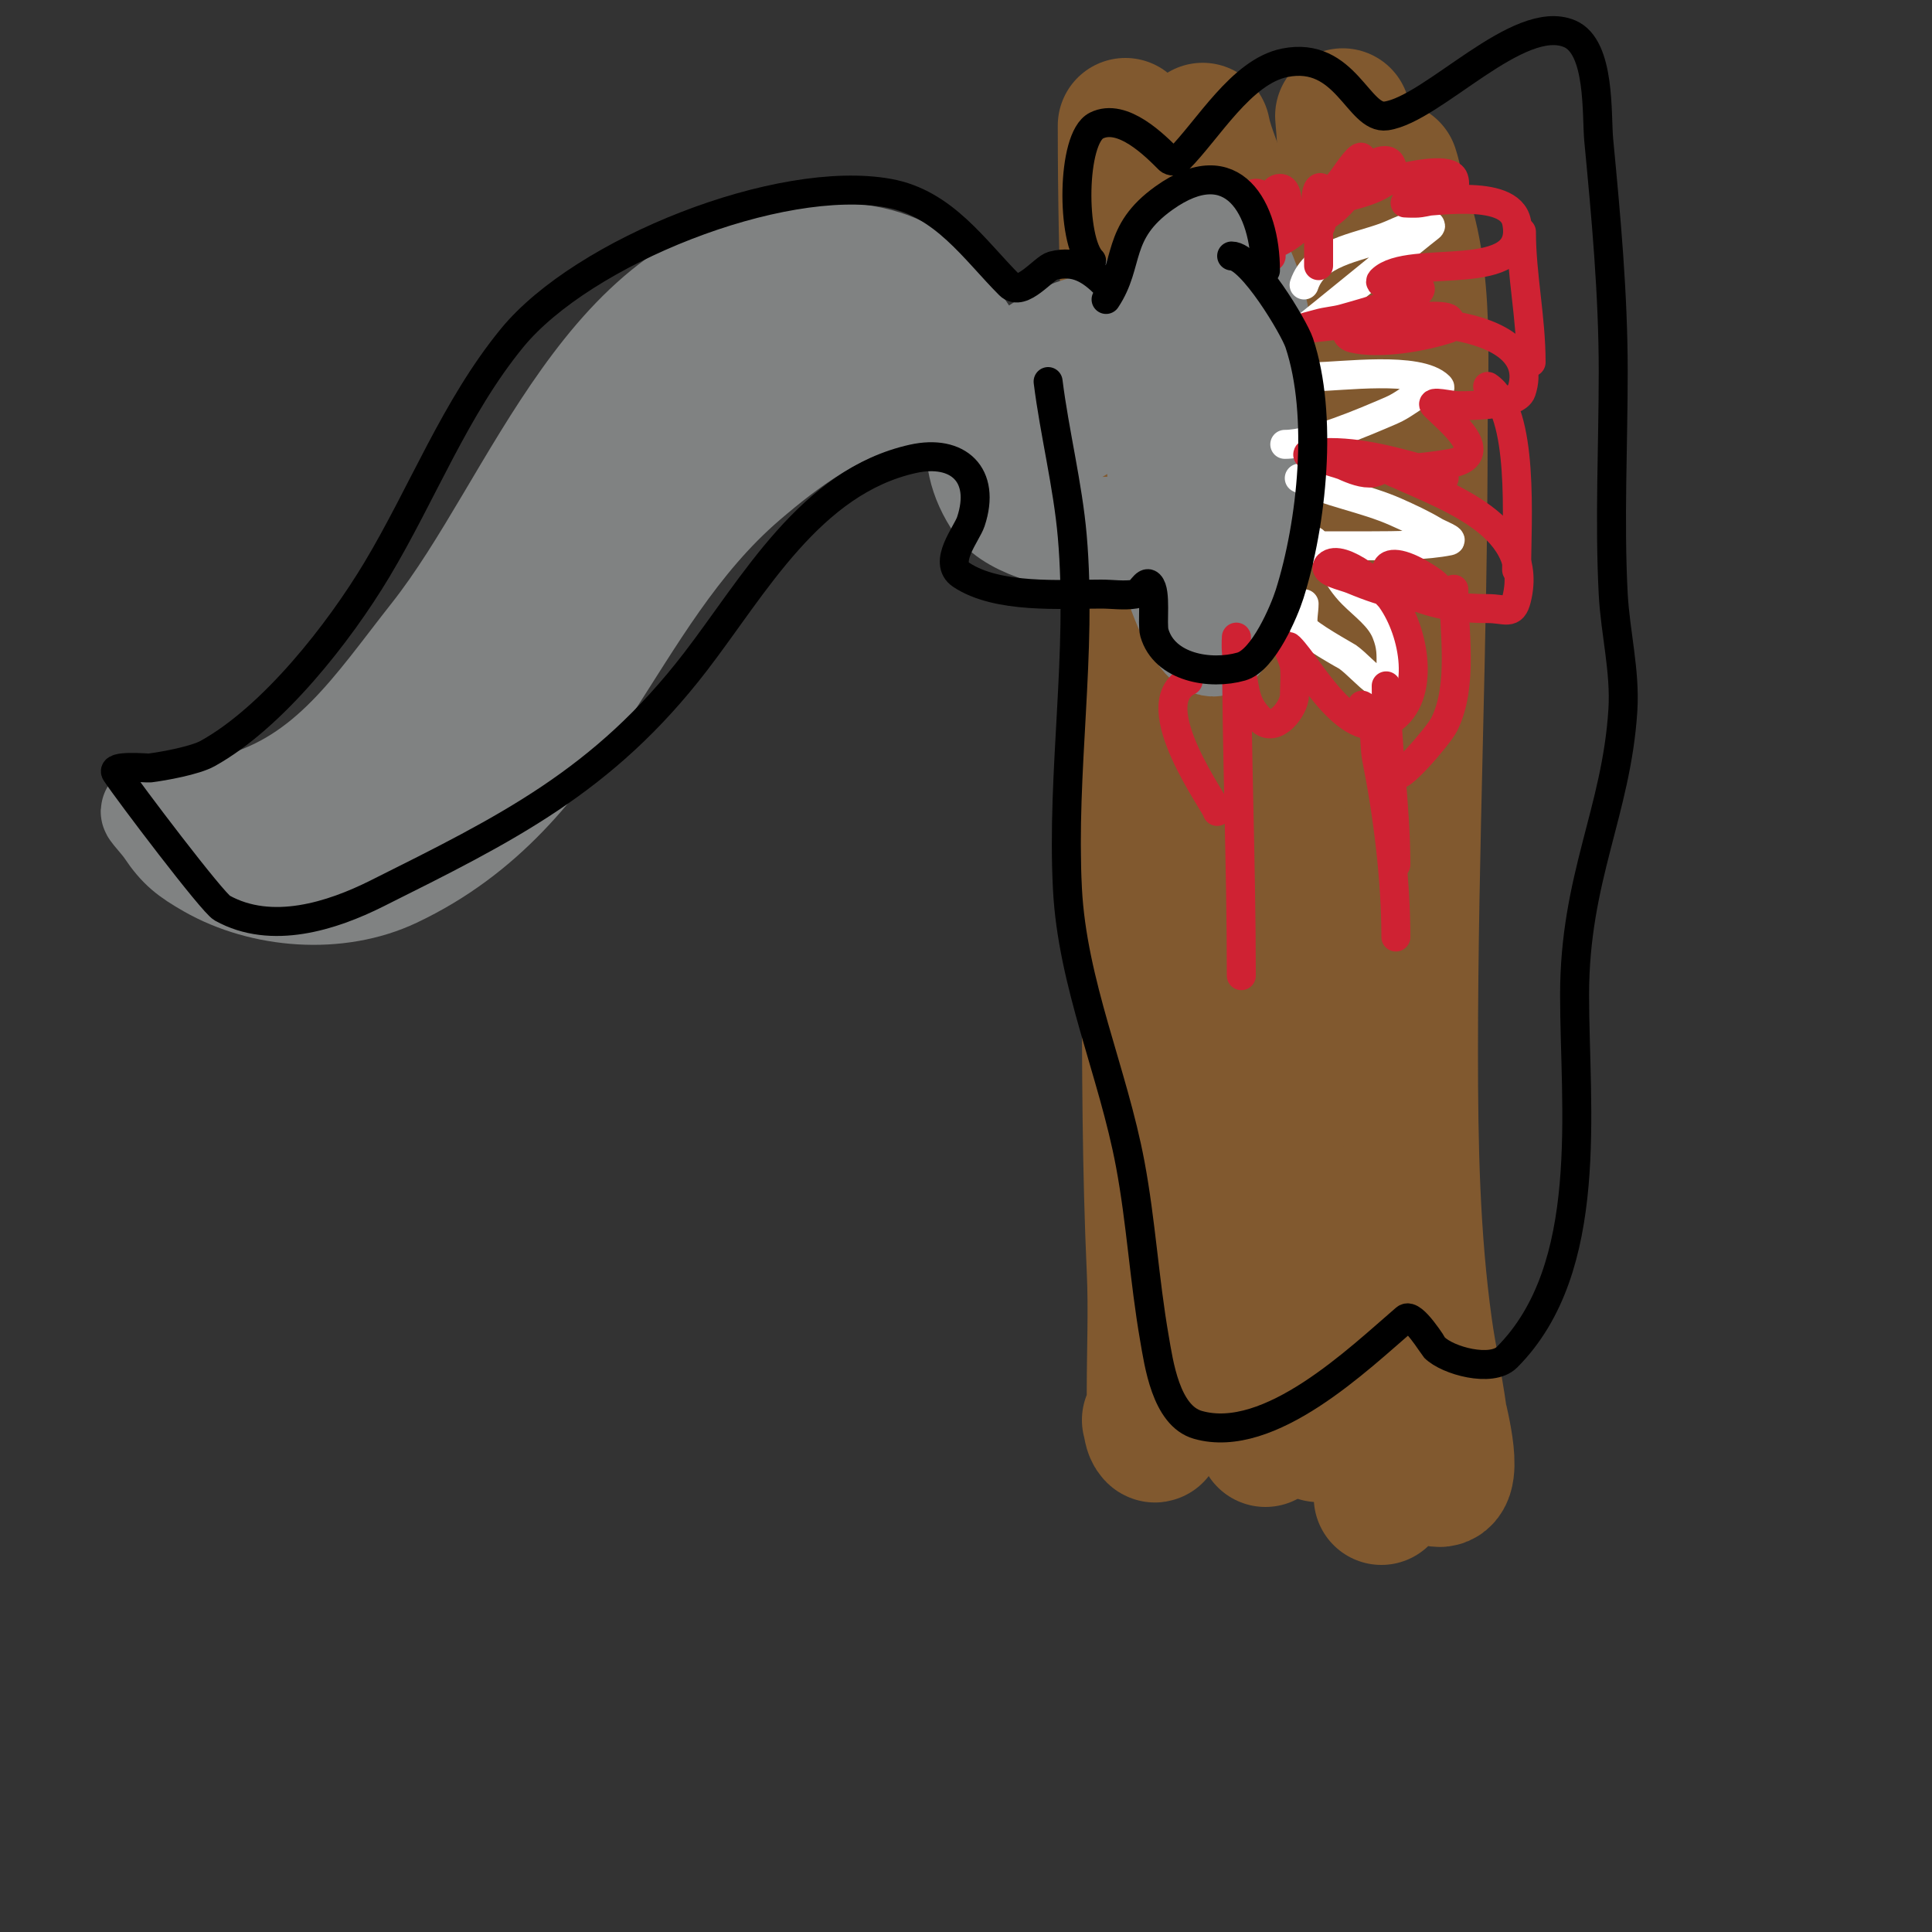 <svg viewBox='0 0 400 400' version='1.1' xmlns='http://www.w3.org/2000/svg' xmlns:xlink='http://www.w3.org/1999/xlink'><rect x="0" y="0" width="400" height="400" fill="#333333" stroke="none"/><g fill='none' stroke='#81592f' stroke-width='28' stroke-linecap='round' stroke-linejoin='round'><path d='M233,26c0,58.109 5,115.804 5,174c0,21.058 0.045,41.998 1,63c0.376,8.28 0,16.703 0,25c0,2.333 0,4.667 0,7c0,0.667 0.471,2.471 0,2c-0.745,-0.745 -0.667,-2 -1,-3'/><path d='M249,27c0.931,4.653 3.069,8.347 4,13c3.213,16.065 1,34.845 1,51c0,35.646 -0.636,71.36 0,107c0.599,33.539 8,66.618 8,100'/><path d='M266,45c2.373,21.356 2.523,42.55 3,64c1.394,62.714 4,125.248 4,188'/><path d='M288,35c2.954,8.861 1,25.931 1,34c0,17.346 -1.134,34.675 -2,52c-3.152,63.047 -1,125.978 -1,189'/><path d='M278,24c3.147,34.618 -3.394,68.447 -4,103c-0.676,38.532 -1.803,77.479 -1,116c0.285,13.697 2,27.32 2,41'/><path d='M288,38c7.745,15.49 6,35.434 6,52c0,42.688 -2,85.306 -2,128c0,19.026 0.371,38.156 3,57c0.841,6.024 2.169,11.974 3,18c0.128,0.926 4.024,15.512 -1,13'/></g>
<g fill='none' stroke='#808282' stroke-width='20' stroke-linecap='round' stroke-linejoin='round'><path d='M235,80c0,-9.38 -0.525,-16.713 5,-25c3.295,-4.943 11.667,-9.933 16,-3c10.028,16.044 6.492,46.542 3,64c-0.616,3.08 -3.204,16.102 -7,18c-4.336,2.168 -9.404,-13.614 -10,-16c-3.858,-15.433 -3,-33.089 -3,-49c0,-2.015 0.619,-14.191 5,-12c3.627,1.814 3.832,10.142 4,13c0.961,16.333 -6,31.206 -6,47'/><path d='M244,68c-23.221,-9.289 -53.65,14.643 -38,37c6.534,9.335 47,13.726 47,-3c0,-2 -4.048,-0.434 -6,0c-2.515,0.559 -6.925,4.245 -9,5c-9.235,3.358 -22.894,2.582 -25,-9c-1.79,-9.843 0.254,-15.627 9,-20c1.506,-0.753 6.103,-3.845 8,-1c4.721,7.082 -6.125,13.375 -11,15c-0.949,0.316 -2.445,0.832 -3,0c-7.889,-11.833 19.524,-16.944 11,-7c-1.265,1.476 -3.333,2 -5,3'/><path d='M209,80c-8.046,-8.046 -11.1,-19.55 -22,-25c-6.235,-3.117 -14.193,-3.425 -21,-3c-40.829,2.552 -55.34,51.565 -77,79c-11.808,14.957 -21.123,29.852 -40,35c-4.239,1.156 -13.366,4.317 -18,2c-0.802,-0.401 1.89,2.334 3,4c2.671,4.006 4.742,5.567 9,8c11.256,6.432 27.019,7.675 39,2c37.712,-17.864 43.986,-57.131 73,-82c8.249,-7.07 18.976,-15.163 30,-17c3.946,-0.658 10.214,-0.623 14,1c1.786,0.766 3.626,1.626 5,3c0.333,0.333 0.667,1.333 1,1c0.943,-0.943 0.495,-2.762 0,-4c-5.385,-13.462 -19.431,-13 -32,-13c-8.267,0 -17.29,-0.855 -25,3c-18.222,9.111 -35.695,40.477 -49,56c-7.93,9.252 -16.474,16.474 -25,25c-2.977,2.977 -4.801,2.867 -8,5c-0.72,0.48 -3.897,1.103 -3,2c6.964,6.964 20.169,-0.169 25,-5c18.68,-18.68 28.49,-44.116 48,-62c6.179,-5.664 12.646,-10.554 19,-16c0.163,-0.14 5.627,-7.059 7,-5c3.231,4.847 -17.192,26.861 -20,30c-6.608,7.386 -14.992,12.992 -22,20c-12.649,12.649 -23.266,26.228 -37,38c-4.623,3.963 -13.86,19.279 -19,9'/></g>
<g fill='none' stroke='#ffffff' stroke-width='6' stroke-linecap='round' stroke-linejoin='round'><path d='M270,59c2.263,-6.788 10.812,-7.679 17,-10c1.681,-0.63 3.274,-1.507 5,-2c1.282,-0.366 5.067,-0.8 4,0c-2.224,1.668 -25.766,21 -26,21'/><path d='M272,78c5.639,0 21.704,-2.296 26,2c0.745,0.745 -2.031,0.585 -3,1c-2.73,1.17 -4.27,2.83 -7,4c-5.542,2.375 -16.165,7 -22,7'/><path d='M269,99c5.825,2.912 13.57,4.142 20,7c2.724,1.211 5.443,2.466 8,4c1.031,0.618 4.179,1.764 3,2c-4.696,0.939 -11.142,1 -16,1c-0.812,0 -13.033,0 -11,0'/><path d='M270,125c0,1.667 -0.527,3.419 0,5c0.4,1.201 8.862,5.901 9,6c3.788,2.706 9,10.301 9,2c0,-2.591 0.131,-4.173 -1,-7c-1.316,-3.29 -4.494,-5.494 -7,-8c-3.46,-3.46 -4.725,-7.725 -8,-11'/></g>
<g fill='none' stroke='#cf2233' stroke-width='6' stroke-linecap='round' stroke-linejoin='round'><path d='M273,55c0,-3 0,-6 0,-9c0,-1 0,-3 0,-3c0,0 0,8 0,6c0,-1.521 -1.206,-8.794 0,-10c1.669,-1.669 1.065,9.065 0,8c-2.058,-2.058 4.209,-8.892 5,-10c1.096,-1.534 4,-5.886 4,-4c0,5.671 -7.859,15.047 -14,13c-2.408,-0.803 -0.461,-7 -3,-7c-3.023,0 -2,9.413 -2,11c0,1 0.447,3.894 0,3c-1.431,-2.861 -1.232,-5.927 -2,-9c-0.333,-1.333 -2.374,-4 -1,-4c3.353,0 2.818,11.091 5,10c6.071,-3.035 9.381,-10.323 16,-14c2.121,-1.179 5.915,-4.171 7,-2c2.195,4.39 -7.85,6.386 -10,7c-1.726,0.493 -6.269,3.269 -5,2c2.292,-2.292 26.576,-10.273 28,-6c1.241,3.724 -4.791,4.632 -7,5c-0.986,0.164 -4,0 -3,0c4.805,0 21.545,-3.273 23,4c2.679,13.396 -22.259,6.259 -28,12c-1.88,1.88 11.967,-0.312 7,3c-2.24,1.493 -14.896,4.972 -15,5c-1.642,0.438 -3.366,0.533 -5,1c-1.014,0.29 -4.054,1 -3,1c4.058,0 28.075,-3.925 30,-2c0.471,0.471 0.632,1.789 0,2c-5.278,1.759 -14.428,3.393 -20,2c-0.457,-0.114 -1.392,-0.739 -1,-1c6.459,-4.306 41.215,-3.645 36,12c-0.989,2.967 -10.479,3 -13,3c-1.667,0 -6.179,-1.179 -5,0c3.176,3.176 12.479,10.42 3,12c-5.944,0.991 -12.945,1.55 -19,1c-1.369,-0.124 -2.696,-0.565 -4,-1c-0.707,-0.236 -2.667,-0.667 -2,-1c1.098,-0.549 12.512,0.488 11,2c-2.698,2.698 -8.497,-1.166 -11,-2c-1.304,-0.435 -5.361,-0.806 -4,-1c7.717,-1.102 15.648,0.995 23,3c1.732,0.472 5,2 5,2c0,0 -8.128,-0.064 -10,-1c-0.667,-0.333 -2.667,-1.333 -2,-1c10.371,5.185 31.018,10.927 27,27c-0.873,3.491 -2.206,2 -6,2c-5.667,0 -10.72,-0.653 -16,-3c-7.331,-3.258 -6.868,-10.245 4,-3c2.024,1.349 2.331,2.331 4,4'/><path d='M300,124c-7.949,0 -12.511,-0.879 -20,-4c-1.794,-0.748 -6.374,-1.626 -5,-3c2.63,-2.63 11.573,5.002 13,7c4.976,6.966 7.201,20.199 0,25c-8.516,5.677 -16.753,-10.753 -21,-15c-0.972,-0.972 0.848,2.634 1,4c0.221,1.988 0,4 0,6c0,2.515 -3.994,8.006 -7,5c-3.362,-3.362 -3.067,-5.801 -4,-10c-0.298,-1.342 -0.774,-2.644 -1,-4c-0.164,-0.986 0,-4 0,-3c0,23.424 1,46.637 1,70'/><path d='M287,142c0,12.48 2,24.675 2,37'/><path d='M301,122c0,8.752 2.021,19.957 -2,28c-1.111,2.222 -10,12.633 -10,10'/><path d='M282,146c3.245,1.623 2.297,7.484 3,11c2.347,11.734 4,25.078 4,37'/><path d='M315,48c0,8.991 2,17.794 2,27'/><path d='M308,80c7.7,5.133 6,28.127 6,38'/><path d='M246,141c-9.696,4.848 6,25.911 6,27'/></g>
<g fill='none' stroke='#000000' stroke-width='6' stroke-linecap='round' stroke-linejoin='round'><path d='M229,62c5.011,-7.516 1.874,-13.767 12,-21c14.301,-10.215 21,2.238 21,15'/><path d='M229,59c-3.18,-3.18 -6.272,-5.182 -11,-4c-1.919,0.48 -6.434,6.566 -9,4c-7.216,-7.216 -13.568,-16.921 -25,-19c-22.571,-4.104 -63.304,12.038 -78,30c-11.804,14.428 -18.484,32.14 -28,48c-7.803,13.005 -21.452,30.473 -35,38c-2.645,1.469 -9.135,2.642 -12,3c-0.542,0.068 -8.131,-0.697 -7,1c2.682,4.022 19.997,26.887 22,28c10.24,5.689 22.748,1.626 32,-3c26.817,-13.408 46.938,-23.219 66,-48c12.085,-15.711 23.81,-37.291 45,-42c9.285,-2.063 15.251,3.247 12,13c-0.837,2.51 -5.826,8.45 -2,11c7.511,5.007 20.586,4 29,4c2.333,0 4.698,0.384 7,0c1.185,-0.198 2.15,-2.85 3,-2c1.483,1.483 0.452,8.081 1,10c2.068,7.237 11.579,8.835 18,7c4.613,-1.318 8.911,-11.552 10,-15c4.629,-14.657 7,-37.001 2,-52c-1.08,-3.239 -9.911,-18 -14,-18'/><path d='M226,54c-4.213,-4.213 -4.191,-25.405 1,-28c5.413,-2.707 12.184,4.184 15,7c0.471,0.471 1.529,0.471 2,0c6.105,-6.105 13.006,-18.201 22,-20c12.657,-2.531 15.215,11.826 21,11c9.662,-1.38 27.434,-21.528 38,-17c6.419,2.751 5.506,16.812 6,22c1.526,16.026 3,31.892 3,48c0,15.251 -0.802,30.769 0,46c0.423,8.039 2.506,15.904 2,24c-1.311,20.981 -10,34.775 -10,59c0,23.25 4.403,56.597 -14,75c-3.202,3.202 -12.271,0.729 -15,-2c-0.214,-0.214 -4.503,-7.283 -6,-6c-9.635,8.259 -28.118,26.252 -43,22c-6.64,-1.897 -8.092,-12.781 -9,-18c-2.088,-12.005 -2.755,-24.025 -5,-36c-3.579,-19.087 -11.99,-37.309 -13,-57c-1.245,-24.27 3.107,-48.768 1,-73c-0.917,-10.542 -3.674,-21.396 -5,-32'/></g>
</svg>